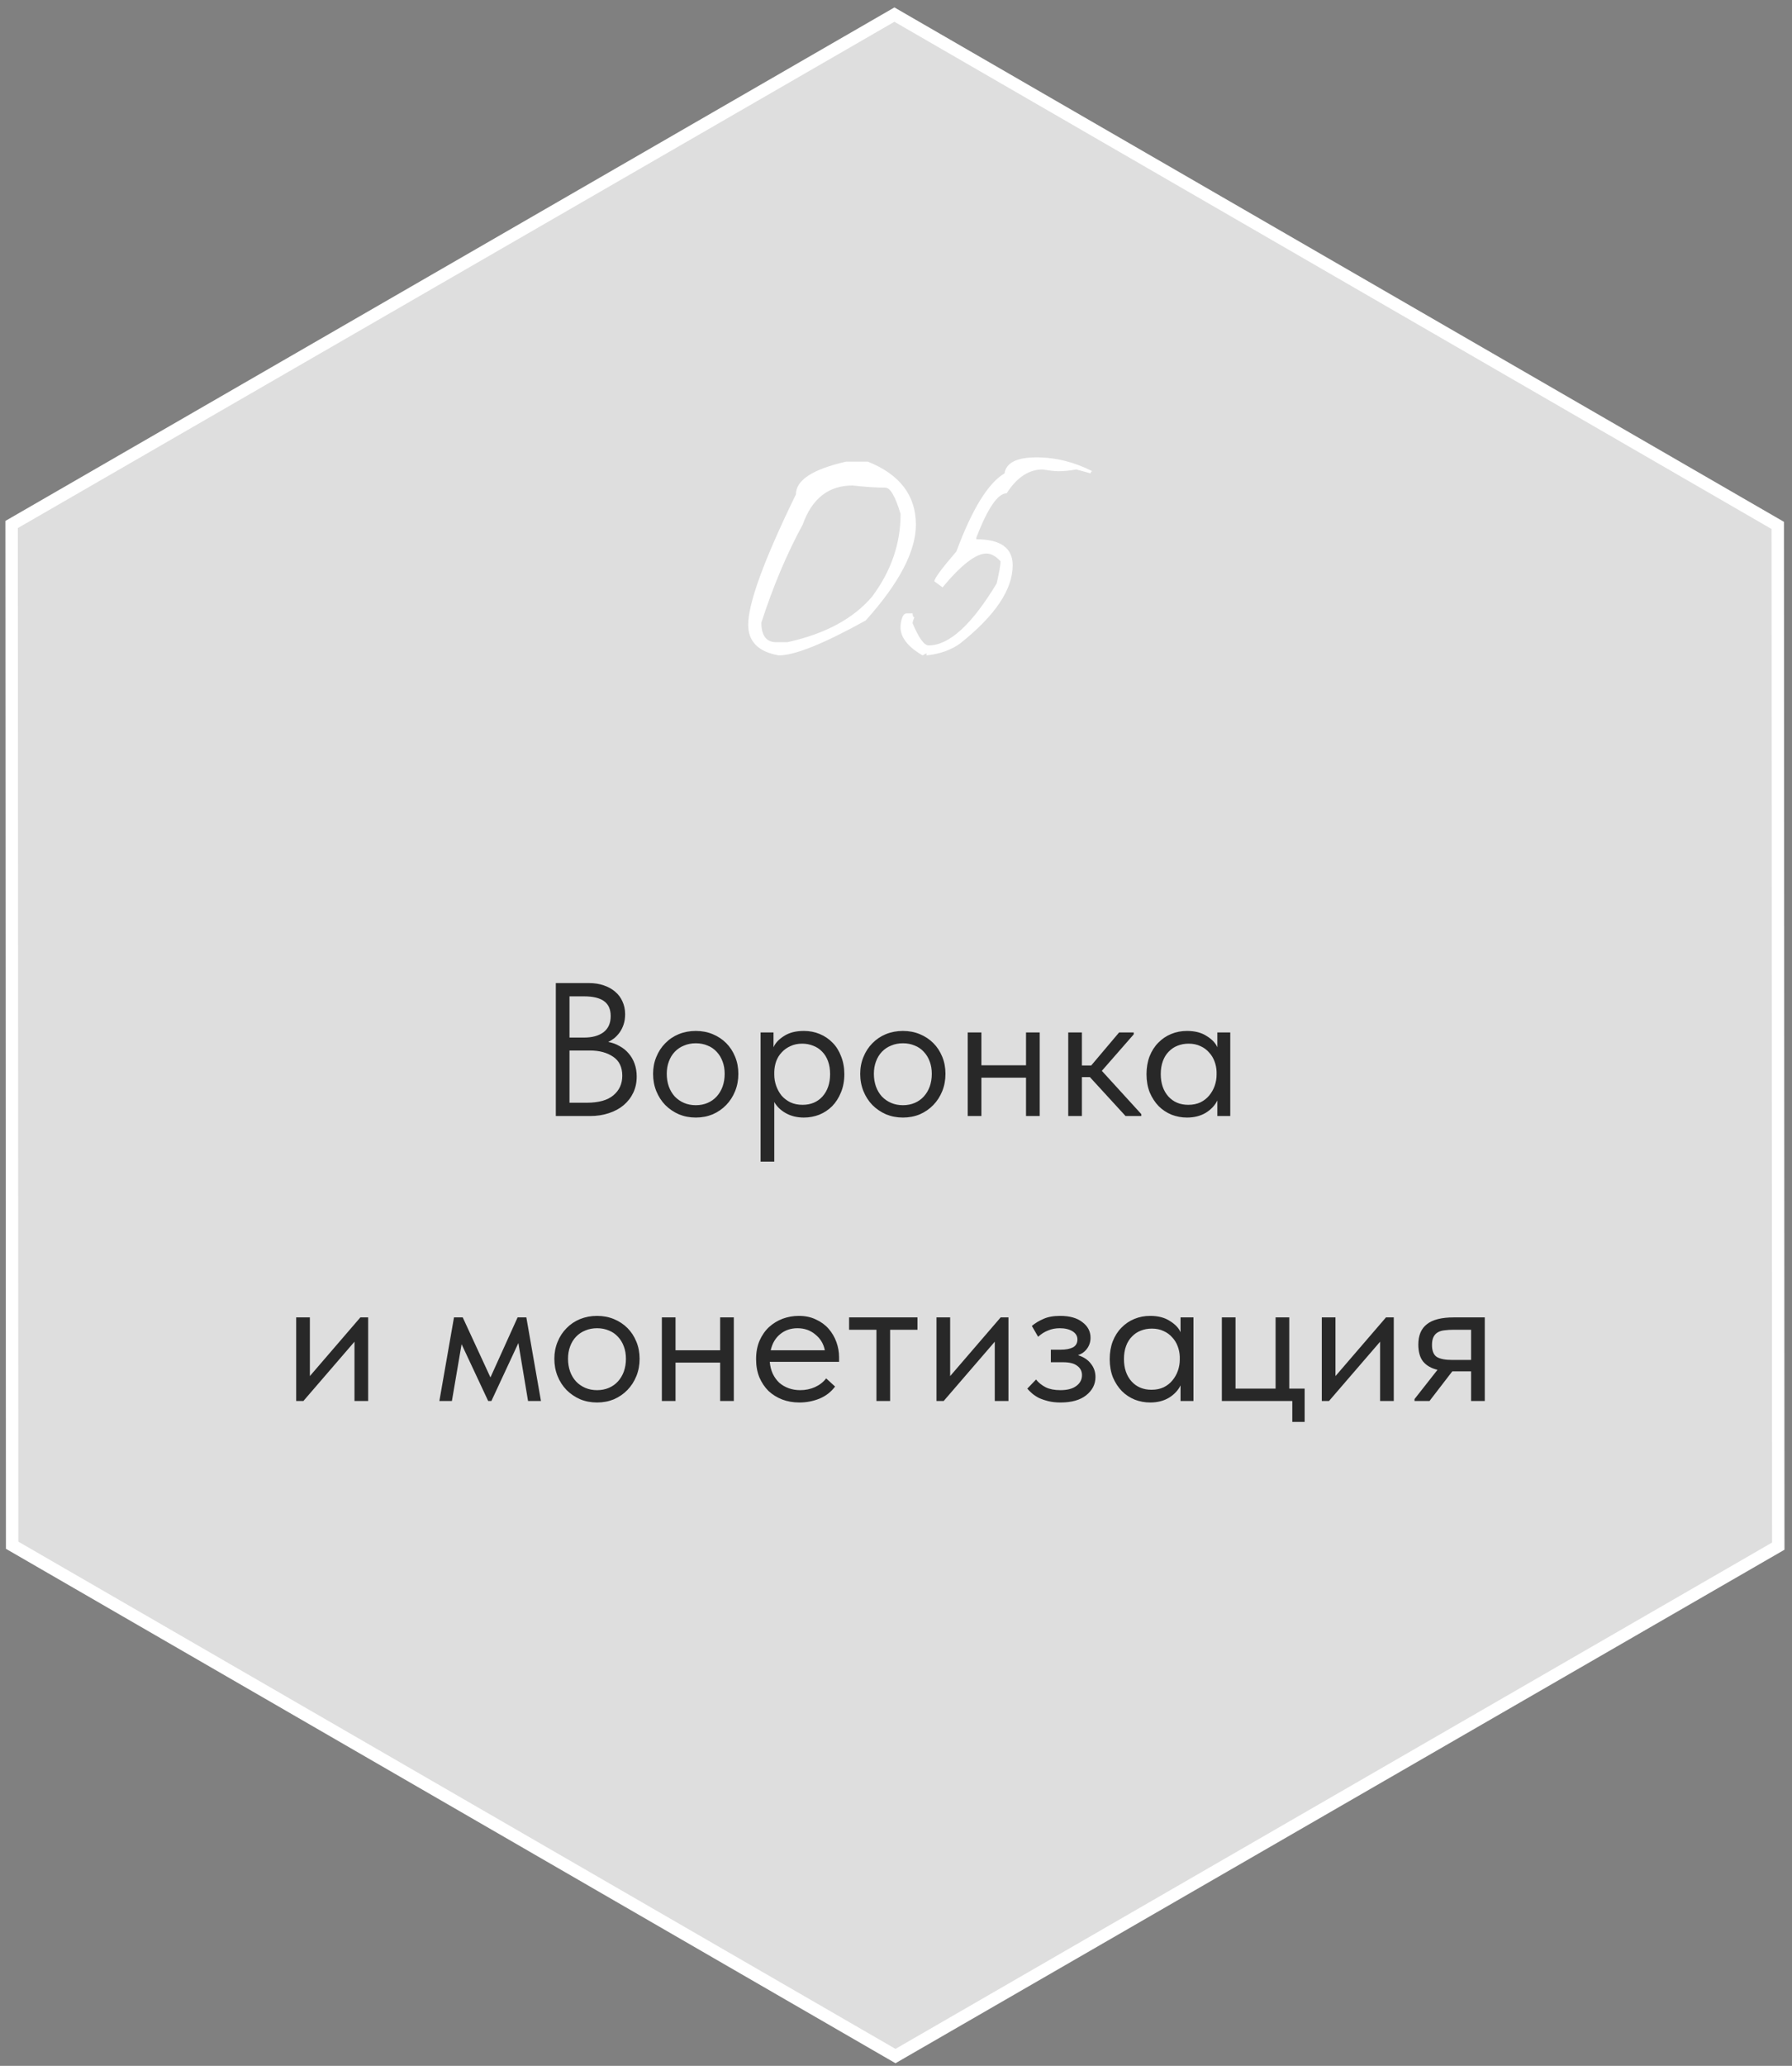 <?xml version="1.0" encoding="UTF-8"?> <svg xmlns="http://www.w3.org/2000/svg" width="151" height="174" viewBox="0 0 151 174" fill="none"><rect x="0" y="0" width="151" height="174" fill="#808080" stroke="none"/><path d="M75.456 173.175L1.023 130.15L0.979 44.177L75.367 1.229L149.799 44.254L149.843 130.227L75.456 173.175Z" fill="#DEDEDE" stroke="white" stroke-width="1.046"></path><path d="M46.835 82.8H49.619C50.078 82.8 50.494 82.864 50.867 82.992C51.251 83.12 51.577 83.301 51.843 83.536C52.11 83.76 52.312 84.032 52.451 84.352C52.6 84.672 52.675 85.029 52.675 85.424C52.675 85.744 52.633 86.032 52.547 86.288C52.462 86.544 52.35 86.768 52.211 86.96C52.072 87.152 51.918 87.317 51.747 87.456C51.577 87.584 51.411 87.685 51.251 87.76C51.603 87.824 51.923 87.941 52.211 88.112C52.51 88.272 52.766 88.48 52.979 88.736C53.193 88.981 53.358 89.269 53.475 89.6C53.593 89.931 53.651 90.288 53.651 90.672C53.651 91.173 53.555 91.627 53.363 92.032C53.171 92.437 52.899 92.789 52.547 93.088C52.206 93.376 51.79 93.6 51.299 93.76C50.819 93.92 50.291 94 49.715 94H46.835V82.8ZM47.987 88.48V92.88H49.427C50.441 92.88 51.193 92.672 51.683 92.256C52.184 91.84 52.435 91.291 52.435 90.608C52.435 89.883 52.179 89.349 51.667 89.008C51.155 88.656 50.499 88.48 49.699 88.48H47.987ZM47.987 83.92V87.392H49.203C49.897 87.392 50.446 87.243 50.851 86.944C51.257 86.635 51.459 86.181 51.459 85.584C51.459 85.019 51.278 84.603 50.915 84.336C50.553 84.059 49.982 83.92 49.203 83.92H47.987ZM58.631 94.128C58.119 94.128 57.645 94.037 57.207 93.856C56.77 93.664 56.386 93.403 56.055 93.072C55.735 92.741 55.485 92.352 55.303 91.904C55.122 91.456 55.031 90.971 55.031 90.448C55.031 89.936 55.122 89.461 55.303 89.024C55.485 88.576 55.735 88.192 56.055 87.872C56.375 87.541 56.754 87.285 57.191 87.104C57.639 86.923 58.119 86.832 58.631 86.832C59.143 86.832 59.618 86.923 60.055 87.104C60.493 87.285 60.871 87.536 61.191 87.856C61.511 88.176 61.762 88.56 61.943 89.008C62.125 89.445 62.215 89.925 62.215 90.448C62.215 90.971 62.125 91.456 61.943 91.904C61.762 92.352 61.511 92.741 61.191 93.072C60.871 93.403 60.493 93.664 60.055 93.856C59.618 94.037 59.143 94.128 58.631 94.128ZM58.631 93.088C58.994 93.088 59.325 93.024 59.623 92.896C59.922 92.768 60.178 92.587 60.391 92.352C60.605 92.117 60.77 91.84 60.887 91.52C61.005 91.189 61.063 90.832 61.063 90.448C61.063 90.064 61.005 89.717 60.887 89.408C60.77 89.088 60.605 88.816 60.391 88.592C60.178 88.357 59.922 88.181 59.623 88.064C59.325 87.936 58.994 87.872 58.631 87.872C58.269 87.872 57.938 87.936 57.639 88.064C57.341 88.181 57.079 88.357 56.855 88.592C56.642 88.816 56.477 89.088 56.359 89.408C56.242 89.717 56.183 90.064 56.183 90.448C56.183 90.832 56.242 91.189 56.359 91.52C56.477 91.84 56.642 92.117 56.855 92.352C57.079 92.587 57.341 92.768 57.639 92.896C57.938 93.024 58.269 93.088 58.631 93.088ZM64.091 97.84V86.96H65.179V88.208C65.328 87.856 65.621 87.541 66.059 87.264C66.496 86.976 67.056 86.832 67.739 86.832C68.208 86.832 68.651 86.917 69.067 87.088C69.483 87.259 69.845 87.504 70.155 87.824C70.464 88.133 70.704 88.517 70.875 88.976C71.056 89.424 71.147 89.925 71.147 90.48C71.147 91.045 71.051 91.557 70.859 92.016C70.677 92.464 70.432 92.848 70.123 93.168C69.813 93.477 69.451 93.717 69.035 93.888C68.619 94.048 68.187 94.128 67.739 94.128C67.163 94.128 66.656 94.005 66.219 93.76C65.781 93.515 65.456 93.2 65.243 92.816V97.84H64.091ZM67.595 87.904C67.221 87.904 66.891 87.973 66.603 88.112C66.315 88.24 66.069 88.416 65.867 88.64C65.664 88.853 65.509 89.104 65.403 89.392C65.307 89.669 65.253 89.963 65.243 90.272V90.528C65.243 90.837 65.296 91.147 65.403 91.456C65.509 91.755 65.659 92.027 65.851 92.272C66.053 92.507 66.304 92.699 66.603 92.848C66.901 92.987 67.243 93.056 67.627 93.056C68.32 93.056 68.88 92.821 69.307 92.352C69.733 91.872 69.947 91.243 69.947 90.464C69.947 90.059 69.888 89.696 69.771 89.376C69.653 89.056 69.488 88.789 69.275 88.576C69.061 88.352 68.811 88.187 68.523 88.08C68.235 87.963 67.925 87.904 67.595 87.904ZM76.085 94.128C75.573 94.128 75.098 94.037 74.66 93.856C74.223 93.664 73.839 93.403 73.508 93.072C73.189 92.741 72.938 92.352 72.757 91.904C72.575 91.456 72.484 90.971 72.484 90.448C72.484 89.936 72.575 89.461 72.757 89.024C72.938 88.576 73.189 88.192 73.508 87.872C73.829 87.541 74.207 87.285 74.644 87.104C75.093 86.923 75.573 86.832 76.085 86.832C76.597 86.832 77.071 86.923 77.508 87.104C77.946 87.285 78.325 87.536 78.644 87.856C78.965 88.176 79.215 88.56 79.397 89.008C79.578 89.445 79.668 89.925 79.668 90.448C79.668 90.971 79.578 91.456 79.397 91.904C79.215 92.352 78.965 92.741 78.644 93.072C78.325 93.403 77.946 93.664 77.508 93.856C77.071 94.037 76.597 94.128 76.085 94.128ZM76.085 93.088C76.447 93.088 76.778 93.024 77.076 92.896C77.375 92.768 77.631 92.587 77.844 92.352C78.058 92.117 78.223 91.84 78.341 91.52C78.458 91.189 78.516 90.832 78.516 90.448C78.516 90.064 78.458 89.717 78.341 89.408C78.223 89.088 78.058 88.816 77.844 88.592C77.631 88.357 77.375 88.181 77.076 88.064C76.778 87.936 76.447 87.872 76.085 87.872C75.722 87.872 75.391 87.936 75.093 88.064C74.794 88.181 74.532 88.357 74.308 88.592C74.095 88.816 73.93 89.088 73.812 89.408C73.695 89.717 73.636 90.064 73.636 90.448C73.636 90.832 73.695 91.189 73.812 91.52C73.93 91.84 74.095 92.117 74.308 92.352C74.532 92.587 74.794 92.768 75.093 92.896C75.391 93.024 75.722 93.088 76.085 93.088ZM86.456 90.768H82.696V94H81.544V86.96H82.696V89.728H86.456V86.96H87.608V94H86.456V90.768ZM90.013 86.96H91.165V89.744H91.948L94.3 86.96H95.532V87.12L92.844 90.192L96.172 93.84V94H94.844L91.837 90.72H91.165V94H90.013V86.96ZM100.018 94.128C99.57 94.128 99.138 94.048 98.722 93.888C98.305 93.717 97.943 93.477 97.633 93.168C97.324 92.848 97.073 92.464 96.882 92.016C96.7 91.557 96.609 91.045 96.609 90.48C96.609 89.925 96.695 89.424 96.865 88.976C97.047 88.517 97.292 88.133 97.602 87.824C97.911 87.504 98.273 87.259 98.689 87.088C99.106 86.917 99.548 86.832 100.018 86.832C100.69 86.832 101.244 86.976 101.682 87.264C102.13 87.541 102.428 87.856 102.578 88.208V86.96H103.666V94H102.578V92.688C102.375 93.104 102.05 93.451 101.602 93.728C101.154 93.995 100.626 94.128 100.018 94.128ZM100.13 93.056C100.514 93.056 100.855 92.987 101.154 92.848C101.452 92.699 101.698 92.507 101.89 92.272C102.092 92.027 102.247 91.755 102.354 91.456C102.46 91.147 102.514 90.837 102.514 90.528V90.272C102.503 89.963 102.444 89.669 102.338 89.392C102.231 89.104 102.076 88.853 101.874 88.64C101.682 88.416 101.442 88.24 101.154 88.112C100.866 87.973 100.535 87.904 100.161 87.904C99.82 87.904 99.505 87.963 99.218 88.08C98.94 88.187 98.695 88.352 98.481 88.576C98.268 88.789 98.103 89.056 97.986 89.376C97.868 89.696 97.809 90.059 97.809 90.464C97.809 91.243 98.023 91.872 98.45 92.352C98.876 92.821 99.436 93.056 100.13 93.056ZM24.958 110.96H26.11V115.904L30.366 110.96H31.022V118H29.87V113.008L25.566 118H24.958V110.96ZM38.255 110.96H38.991L41.327 116.016L43.615 110.96H44.351L45.583 118H44.495L43.679 113.12L41.407 118H41.135L38.895 113.216L38.079 118H37.023L38.255 110.96ZM50.311 118.128C49.799 118.128 49.324 118.037 48.887 117.856C48.45 117.664 48.066 117.403 47.735 117.072C47.415 116.741 47.164 116.352 46.983 115.904C46.802 115.456 46.711 114.971 46.711 114.448C46.711 113.936 46.802 113.461 46.983 113.024C47.164 112.576 47.415 112.192 47.735 111.872C48.055 111.541 48.434 111.285 48.871 111.104C49.319 110.923 49.799 110.832 50.311 110.832C50.823 110.832 51.298 110.923 51.735 111.104C52.172 111.285 52.551 111.536 52.871 111.856C53.191 112.176 53.442 112.56 53.623 113.008C53.804 113.445 53.895 113.925 53.895 114.448C53.895 114.971 53.804 115.456 53.623 115.904C53.442 116.352 53.191 116.741 52.871 117.072C52.551 117.403 52.172 117.664 51.735 117.856C51.298 118.037 50.823 118.128 50.311 118.128ZM50.311 117.088C50.674 117.088 51.004 117.024 51.303 116.896C51.602 116.768 51.858 116.587 52.071 116.352C52.284 116.117 52.45 115.84 52.567 115.52C52.684 115.189 52.743 114.832 52.743 114.448C52.743 114.064 52.684 113.717 52.567 113.408C52.45 113.088 52.284 112.816 52.071 112.592C51.858 112.357 51.602 112.181 51.303 112.064C51.004 111.936 50.674 111.872 50.311 111.872C49.948 111.872 49.618 111.936 49.319 112.064C49.02 112.181 48.759 112.357 48.535 112.592C48.322 112.816 48.156 113.088 48.039 113.408C47.922 113.717 47.863 114.064 47.863 114.448C47.863 114.832 47.922 115.189 48.039 115.52C48.156 115.84 48.322 116.117 48.535 116.352C48.759 116.587 49.02 116.768 49.319 116.896C49.618 117.024 49.948 117.088 50.311 117.088ZM60.682 114.768H56.922V118H55.77V110.96H56.922V113.728H60.682V110.96H61.834V118H60.682V114.768ZM67.359 118.128C66.836 118.128 66.351 118.043 65.903 117.872C65.466 117.701 65.082 117.461 64.751 117.152C64.431 116.832 64.175 116.448 63.983 116C63.802 115.552 63.711 115.045 63.711 114.48C63.711 113.893 63.807 113.376 63.999 112.928C64.202 112.469 64.468 112.085 64.799 111.776C65.14 111.467 65.524 111.232 65.951 111.072C66.388 110.912 66.842 110.832 67.311 110.832C67.855 110.832 68.335 110.933 68.751 111.136C69.178 111.328 69.535 111.589 69.823 111.92C70.111 112.251 70.33 112.624 70.479 113.04C70.628 113.456 70.703 113.877 70.703 114.304V114.704H64.863C64.895 115.077 64.98 115.413 65.119 115.712C65.258 116 65.439 116.251 65.663 116.464C65.898 116.667 66.164 116.821 66.463 116.928C66.762 117.035 67.082 117.088 67.423 117.088C67.871 117.088 68.287 117.003 68.671 116.832C69.066 116.651 69.38 116.405 69.615 116.096L70.367 116.784C70.026 117.243 69.583 117.584 69.039 117.808C68.506 118.021 67.946 118.128 67.359 118.128ZM67.199 111.872C66.634 111.872 66.148 112.037 65.743 112.368C65.338 112.699 65.071 113.152 64.943 113.728H69.503C69.396 113.184 69.13 112.741 68.703 112.4C68.287 112.048 67.786 111.872 67.199 111.872ZM73.852 112H71.548V110.96H77.308V112H75.004V118H73.852V112ZM78.911 110.96H80.063V115.904L84.319 110.96H84.975V118H83.823V113.008L79.519 118H78.911V110.96ZM89.364 118.128C88.98 118.128 88.638 118.091 88.34 118.016C88.041 117.941 87.774 117.851 87.54 117.744C87.316 117.627 87.124 117.499 86.964 117.36C86.804 117.221 86.67 117.088 86.564 116.96L87.3 116.192C87.513 116.459 87.785 116.677 88.116 116.848C88.446 117.008 88.857 117.088 89.348 117.088C89.934 117.088 90.382 116.971 90.692 116.736C91.012 116.501 91.172 116.197 91.172 115.824C91.172 115.493 91.038 115.232 90.772 115.04C90.516 114.837 90.116 114.736 89.572 114.736H88.548V113.68H89.38C89.806 113.68 90.148 113.616 90.404 113.488C90.66 113.349 90.788 113.125 90.788 112.816C90.788 112.528 90.649 112.299 90.372 112.128C90.094 111.957 89.737 111.872 89.3 111.872C88.937 111.872 88.606 111.936 88.308 112.064C88.009 112.181 87.732 112.357 87.476 112.592L86.948 111.68C87.225 111.445 87.55 111.248 87.924 111.088C88.297 110.917 88.766 110.832 89.332 110.832C90.132 110.832 90.756 111.008 91.204 111.36C91.662 111.701 91.892 112.139 91.892 112.672C91.892 113.013 91.796 113.317 91.604 113.584C91.422 113.84 91.166 114.027 90.836 114.144C91.316 114.293 91.678 114.533 91.924 114.864C92.18 115.184 92.308 115.557 92.308 115.984C92.308 116.592 92.046 117.104 91.524 117.52C91.012 117.925 90.292 118.128 89.364 118.128ZM96.916 118.128C96.468 118.128 96.036 118.048 95.62 117.888C95.204 117.717 94.841 117.477 94.532 117.168C94.223 116.848 93.972 116.464 93.78 116.016C93.599 115.557 93.508 115.045 93.508 114.48C93.508 113.925 93.593 113.424 93.764 112.976C93.945 112.517 94.191 112.133 94.5 111.824C94.809 111.504 95.172 111.259 95.588 111.088C96.004 110.917 96.447 110.832 96.916 110.832C97.588 110.832 98.143 110.976 98.58 111.264C99.028 111.541 99.327 111.856 99.476 112.208V110.96H100.564V118H99.476V116.688C99.273 117.104 98.948 117.451 98.5 117.728C98.052 117.995 97.524 118.128 96.916 118.128ZM97.028 117.056C97.412 117.056 97.753 116.987 98.052 116.848C98.351 116.699 98.596 116.507 98.788 116.272C98.991 116.027 99.145 115.755 99.252 115.456C99.359 115.147 99.412 114.837 99.412 114.528V114.272C99.401 113.963 99.343 113.669 99.236 113.392C99.129 113.104 98.975 112.853 98.772 112.64C98.58 112.416 98.34 112.24 98.052 112.112C97.764 111.973 97.433 111.904 97.06 111.904C96.719 111.904 96.404 111.963 96.116 112.08C95.839 112.187 95.593 112.352 95.38 112.576C95.167 112.789 95.001 113.056 94.884 113.376C94.767 113.696 94.708 114.059 94.708 114.464C94.708 115.243 94.921 115.872 95.348 116.352C95.775 116.821 96.335 117.056 97.028 117.056ZM108.894 118H102.958V110.96H104.11V116.96H107.486V110.96H108.638V116.96H109.934V119.76H108.894V118ZM111.38 110.96H112.532V115.904L116.788 110.96H117.444V118H116.292V113.008L111.988 118H111.38V110.96ZM119.192 117.84L121.128 115.376C120.595 115.248 120.19 115.013 119.912 114.672C119.646 114.331 119.512 113.856 119.512 113.248C119.512 112.48 119.752 111.909 120.232 111.536C120.712 111.152 121.47 110.96 122.504 110.96H125.112V118H123.96V115.504H122.376L120.456 118H119.192V117.84ZM123.96 114.544V112H122.504C122.216 112 121.955 112.016 121.72 112.048C121.496 112.069 121.304 112.128 121.144 112.224C120.995 112.309 120.878 112.437 120.792 112.608C120.707 112.779 120.664 113.003 120.664 113.28C120.664 113.771 120.798 114.107 121.064 114.288C121.342 114.459 121.779 114.544 122.376 114.544H123.96Z" fill="#282828"></path><path d="M71.296 38.882H73.126C75.826 39.962 77.176 41.732 77.176 44.192C77.176 46.432 75.766 49.122 72.946 52.262C69.406 54.222 66.966 55.202 65.626 55.202C63.906 54.902 63.046 54.042 63.046 52.622C63.046 50.802 64.386 47.142 67.066 41.642C67.066 40.442 68.476 39.522 71.296 38.882ZM64.156 52.442C64.156 53.542 64.576 54.092 65.416 54.092H66.346C69.526 53.392 71.906 52.112 73.486 50.252C75.086 48.112 75.886 45.792 75.886 43.292C75.446 41.812 75.016 41.072 74.596 41.072C73.836 41.072 72.916 41.012 71.836 40.892C69.816 40.892 68.416 41.992 67.636 44.192C66.296 46.652 65.136 49.402 64.156 52.442ZM87.342 38.522C88.942 38.522 90.512 38.912 92.052 39.692C91.952 39.692 91.902 39.752 91.902 39.872L90.702 39.542C90.102 39.642 89.602 39.692 89.202 39.692C88.922 39.692 88.472 39.642 87.852 39.542C86.692 39.542 85.682 40.212 84.822 41.552C84.082 41.552 83.232 42.792 82.272 45.272V45.422C84.312 45.422 85.332 46.152 85.332 47.612C85.332 49.652 83.862 51.842 80.922 54.182C80.162 54.742 79.212 55.082 78.072 55.202V55.022L77.742 55.202C76.502 54.482 75.882 53.692 75.882 52.832V52.682C75.962 52.002 76.132 51.662 76.392 51.662H76.902C76.902 51.882 76.952 51.992 77.052 51.992C76.952 52.212 76.902 52.382 76.902 52.502C77.422 53.742 77.872 54.362 78.252 54.362C79.972 54.362 81.882 52.622 83.982 49.142C84.202 48.182 84.312 47.562 84.312 47.282C83.912 46.842 83.512 46.622 83.112 46.622C82.232 46.622 81.002 47.572 79.422 49.472L78.732 48.962C78.732 48.722 79.352 47.882 80.592 46.442C81.912 42.882 83.262 40.692 84.642 39.872C84.782 38.972 85.682 38.522 87.342 38.522Z" fill="white"></path></svg> 